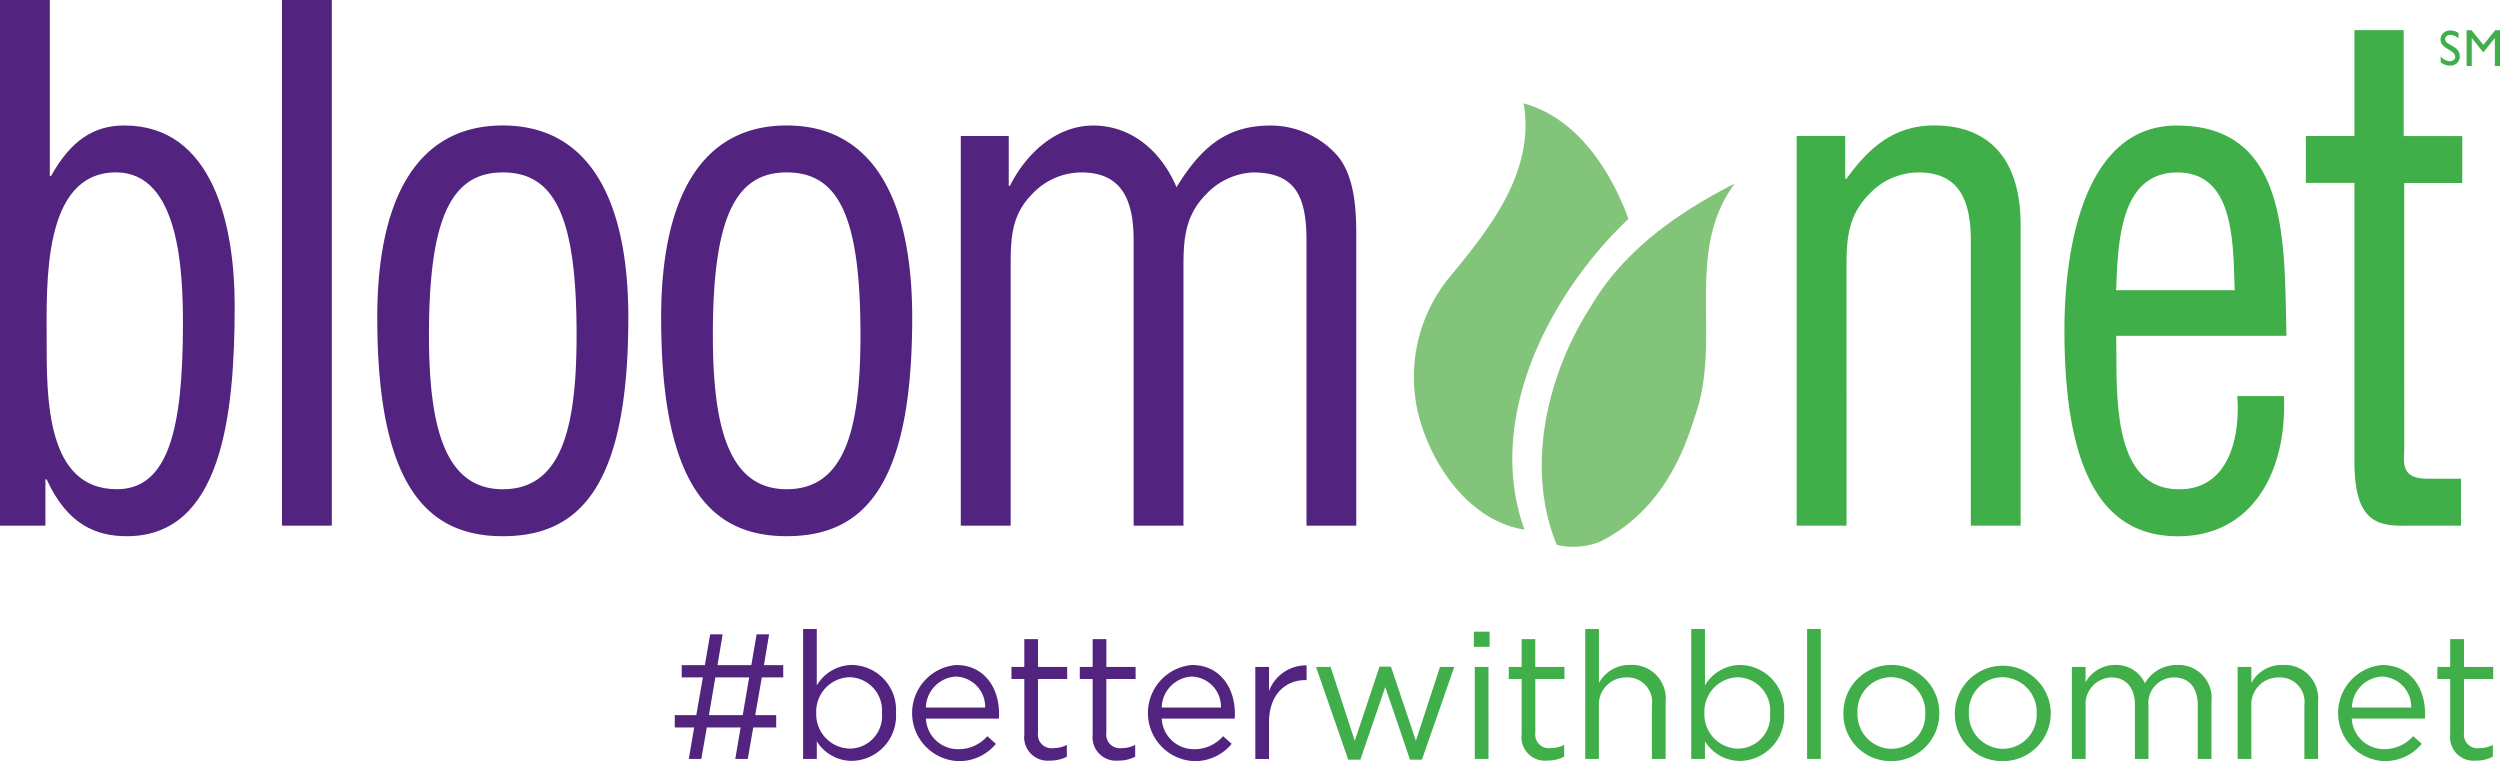 <?xml version="1.0" encoding="UTF-8"?>
<svg xmlns="http://www.w3.org/2000/svg" id="Group_2349" data-name="Group 2349" width="175" height="53.276" viewBox="0 0 175 53.276">
  <g id="Group_2217" data-name="Group 2217" transform="translate(0 0)">
    <path id="Path_5954" data-name="Path 5954" d="M3.179,36.877H0V.079H3.488V12.394h.087C4.946,9.941,6.534,8.862,8.7,8.862c6.227,0,7.728,7.017,7.728,12.609,0,7.753-.929,16.143-7.551,16.143-2.121,0-4.152-.785-5.61-3.977H3.179Zm4.989-2.552c3.621,0,4.638-4.217,4.638-11.579,0-3.582-.222-10.6-4.68-10.6-5.167,0-4.86,7.8-4.86,11.776s-.042,10.4,4.9,10.4Z" transform="translate(0 -0.079)" fill="#532380" fill-rule="evenodd"></path>
  </g>
  <path id="Path_5955" data-name="Path 5955" d="M16.343,36.877h3.49V.079h-3.49Zm15.456.737c-5.3,0-8.786-3.534-8.786-15.308,0-8.242,2.737-13.443,8.786-13.443s8.789,5.2,8.789,13.442c0,11.824-3.4,15.309-8.789,15.309m0-25.465c-3.577,0-5.167,3.14-5.167,11.383,0,6.426,1.105,10.794,5.167,10.794,4.151,0,5.167-4.367,5.167-10.794,0-8.242-1.5-11.383-5.167-11.383M51.671,37.613c-5.3,0-8.786-3.534-8.786-15.308,0-8.242,2.738-13.443,8.786-13.443s8.789,5.2,8.789,13.442c0,11.824-3.4,15.309-8.789,15.309m0-25.465c-3.577,0-5.166,3.14-5.166,11.383,0,6.426,1.1,10.794,5.166,10.794,4.151,0,5.167-4.367,5.167-10.794,0-8.242-1.5-11.383-5.167-11.383M67.349,36.877H63.859V9.6h3.358v3.486h.088c1.149-2.307,3.267-4.22,5.829-4.22,2.605,0,4.725,1.716,5.827,4.316,1.725-2.8,3.49-4.316,6.582-4.316a6.254,6.254,0,0,1,4.5,1.914c1.588,1.618,1.5,4.659,1.5,6.377V36.875H88.059V16.909c0-3.042-.751-4.759-3.752-4.759a4.82,4.82,0,0,0-3.267,1.521c-1.413,1.423-1.592,2.993-1.592,4.955V36.878H75.96V16.908c0-2.844-.837-4.759-3.664-4.759a4.738,4.738,0,0,0-3.444,1.521c-1.413,1.423-1.5,2.993-1.5,4.955V36.877" transform="translate(3.395 -0.079)" fill="#532380" fill-rule="evenodd"></path>
  <path id="Path_5956" data-name="Path 5956" d="M107.535,12.228h.089c1.679-2.355,3.487-3.73,6.139-3.73,3.664,0,6.048,2.158,6.048,6.967V36.513h-3.488V16.545c0-2.844-.839-4.759-3.666-4.759a4.74,4.74,0,0,0-3.446,1.521c-1.413,1.423-1.588,2.993-1.588,4.955V36.513h-3.49V9.233h3.4v3m30.712,15.208c.22,5.35-2.254,9.814-7.42,9.814-4.635,0-7.948-3.436-7.948-14.424,0-5.742,1.37-14.327,7.86-14.327,7.949,0,7.509,8.339,7.685,14.718H126.5c.089,3.681-.486,10.745,4.418,10.745,3.356,0,4.283-3.435,4.06-6.525h3.271Zm-3.446-7.41c-.133-3.188.043-8.242-4.018-8.242s-4.152,5-4.285,8.242Zm11.82-10.792h4.109v3.287h-4.064V31.115c0,.935-.308,2.111,1.634,2.111h2.341v3.287H146.8c-2.077.048-3.622-.344-3.622-4.464V12.519h-3.4V9.234h3.4V1.827h3.445V9.234" transform="translate(21.633 0.284)" fill="#40ae49" fill-rule="evenodd"></path>
  <path id="Path_5957" data-name="Path 5957" d="M100.067,27.041c-1.11,3.726-3.1,7-6.65,8.756a5.074,5.074,0,0,1-3.007.211c-2.234-5.418-.672-11.981,2.438-16.771,2.221-3.761,5.9-6.42,10.022-8.519-3.6,4.826-.843,10.966-2.8,16.323" transform="translate(18.564 2.131)" fill="#82c479" fill-rule="evenodd"></path>
  <path id="Path_5958" data-name="Path 5958" d="M96.962,14.158c-5.487,5.2-10.088,13.947-7.279,21.754-3.515-.568-6.092-3.839-7.23-7.383a11,11,0,0,1,1.994-10.3c2.8-3.382,6-7.4,5.18-12.158,3.662,1,6.056,4.577,7.335,8.092" transform="translate(17.029 1.165)" fill="#82c479" fill-rule="evenodd"></path>
  <path id="Path_5959" data-name="Path 5959" d="M142.706,2.409a.8.8,0,0,0-.564-.251c-.214,0-.368.116-.368.286,0,.455,1.027.45,1.027,1.208a.64.64,0,0,1-.664.651,1.06,1.06,0,0,1-.672-.222V3.646a.8.8,0,0,0,.63.347c.263,0,.386-.168.386-.3,0-.5-1.03-.553-1.03-1.205a.64.64,0,0,1,.721-.639.994.994,0,0,1,.535.167v.393" transform="translate(29.386 0.289)" fill="#40ae49" fill-rule="evenodd"></path>
  <g id="Group_2218" data-name="Group 2218" transform="translate(47.234 2.112)">
    <path id="Path_5960" data-name="Path 5960" d="M120.153.447l-.83,1.028-.83-1.028h-.342V2.954h.359V1h.007l.773.969h.059L120.119,1h.008V2.954h.36V.447h-.335M39.863,51.511h.848l1.744-5.083,1.732,5.083h.833l2.268-6.492h-1L44.6,50.189,42.853,45h-.8l-1.732,5.193L38.63,45.02H37.608l2.255,6.49Zm8.795-7.9h1.1V42.553h-1.1Zm.063,7.848h.96V45.019h-.96Zm5.1.114a2.412,2.412,0,0,0,1.159-.275v-.821a2.025,2.025,0,0,1-.935.223.953.953,0,0,1-1.085-1.071V45.867H55v-.848H52.956V43.076H52V45.02h-.9v.847H52v3.888a1.64,1.64,0,0,0,1.819,1.819Zm2.628-.114h.961V47.773a1.894,1.894,0,0,1,1.931-2.017,1.716,1.716,0,0,1,1.78,1.943V51.46h.96v-4a2.354,2.354,0,0,0-2.467-2.58,2.436,2.436,0,0,0-2.2,1.258V42.367h-.96v9.094ZM67.3,51.6a3.153,3.153,0,0,0,3.077-3.351v-.024A3.143,3.143,0,0,0,67.3,44.882a2.892,2.892,0,0,0-2.466,1.434V42.367h-.96v9.094h.96V50.228A2.9,2.9,0,0,0,67.3,51.6Zm-.174-.859a2.4,2.4,0,0,1-2.331-2.493v-.024a2.4,2.4,0,0,1,2.331-2.48,2.32,2.32,0,0,1,2.267,2.492v.024A2.274,2.274,0,0,1,67.122,50.739Zm4.858.721h.96V42.365h-.96Zm5.882.151a3.345,3.345,0,0,0,3.374-3.365v-.024a3.357,3.357,0,0,0-6.714.024v.025a3.3,3.3,0,0,0,3.338,3.339Zm.024-.86a2.416,2.416,0,0,1-2.379-2.5v-.024a2.377,2.377,0,0,1,2.355-2.492,2.437,2.437,0,0,1,2.391,2.516v.025A2.378,2.378,0,0,1,77.885,50.751Zm7.774.86a3.346,3.346,0,0,0,3.376-3.365v-.024a3.358,3.358,0,0,0-6.715.024v.025a3.3,3.3,0,0,0,3.339,3.339Zm.024-.86a2.416,2.416,0,0,1-2.379-2.5v-.024a2.377,2.377,0,0,1,2.355-2.492,2.437,2.437,0,0,1,2.391,2.516v.025A2.377,2.377,0,0,1,85.684,50.751Zm4.833.709h.959V47.786a1.868,1.868,0,0,1,1.795-2.031c1.022,0,1.657.71,1.657,1.919V51.46h.947V47.748a1.8,1.8,0,0,1,1.78-1.993c1.048,0,1.67.7,1.67,1.943V51.46h.959V47.474a2.315,2.315,0,0,0-2.391-2.592,2.565,2.565,0,0,0-2.267,1.284,2.189,2.189,0,0,0-2.069-1.284A2.354,2.354,0,0,0,91.476,46.1V45.019h-.959Zm11.6,0h.96V47.773a1.894,1.894,0,0,1,1.931-2.017,1.716,1.716,0,0,1,1.781,1.943V51.46h.959v-4a2.353,2.353,0,0,0-2.466-2.58,2.439,2.439,0,0,0-2.205,1.258V45.019h-.96V51.46Zm8-2.826h5.108c.012-.15.012-.251.012-.337,0-1.894-1.1-3.414-3-3.414a3.372,3.372,0,0,0,.124,6.728A3.332,3.332,0,0,0,115.01,50.4l-.6-.537a2.67,2.67,0,0,1-2.031.911,2.251,2.251,0,0,1-2.267-2.143Zm0-.773a2.224,2.224,0,0,1,2.093-2.169,2.116,2.116,0,0,1,2.056,2.169h-4.149Zm8.708,3.713a2.407,2.407,0,0,0,1.158-.275v-.821a2.013,2.013,0,0,1-.934.223.953.953,0,0,1-1.085-1.071V45.867h2.044v-.848h-2.044V43.076H117V45.02h-.9v.847h.9v3.888a1.64,1.64,0,0,0,1.819,1.819Z" transform="translate(7.279 -0.447)" fill="#40ae49" fill-rule="evenodd"></path>
    <path id="Path_5961" data-name="Path 5961" d="M1.426,44.25H2.3l.386-2.205H5.052L4.678,44.25H5.55l.386-2.205H7.542v-.86H6.074l.461-2.641h1.5v-.859H6.684l.361-2.156H6.173L5.8,37.685H3.432l.361-2.156H2.92l-.372,2.156H.928v.859H2.409l-.46,2.641H.442v.86H1.8L1.425,44.25Zm1.408-3.065.447-2.641H5.65L5.2,41.185H2.833Zm10.016,3.2a3.152,3.152,0,0,0,3.077-3.35v-.025a3.142,3.142,0,0,0-3.077-3.339,2.9,2.9,0,0,0-2.467,1.434V35.156H9.425V44.25h.959V43.017a2.908,2.908,0,0,0,2.467,1.37Zm-.175-.86a2.4,2.4,0,0,1-2.33-2.49v-.025a2.4,2.4,0,0,1,2.331-2.48,2.32,2.32,0,0,1,2.267,2.492v.024A2.273,2.273,0,0,1,12.675,43.527Zm5.345-2.1H23.13c.012-.151.012-.25.012-.338,0-1.893-1.1-3.413-3-3.413a3.372,3.372,0,0,0,.124,6.728,3.329,3.329,0,0,0,2.655-1.209l-.6-.535a2.666,2.666,0,0,1-2.03.909A2.25,2.25,0,0,1,18.021,41.423Zm0-.773a2.223,2.223,0,0,1,2.092-2.168,2.116,2.116,0,0,1,2.057,2.168Zm8.708,3.713a2.443,2.443,0,0,0,1.159-.274v-.824a2.012,2.012,0,0,1-.935.225.953.953,0,0,1-1.085-1.071V38.656h2.044v-.847H25.869V35.865H24.91v1.944h-.9v.845h.9v3.889a1.64,1.64,0,0,0,1.819,1.819Zm4.784,0a2.443,2.443,0,0,0,1.159-.274v-.824a2.013,2.013,0,0,1-.936.225.953.953,0,0,1-1.083-1.071V38.656H32.7v-.847H30.653V35.865h-.959v1.944h-.9v.845h.9v3.889A1.64,1.64,0,0,0,31.512,44.363Zm3.016-2.94h5.109c.012-.151.012-.25.012-.338,0-1.893-1.1-3.413-3-3.413a3.372,3.372,0,0,0,.124,6.728,3.328,3.328,0,0,0,2.653-1.209l-.6-.535a2.67,2.67,0,0,1-2.03.909,2.251,2.251,0,0,1-2.268-2.143Zm0-.773a2.224,2.224,0,0,1,2.093-2.168,2.115,2.115,0,0,1,2.056,2.168H34.528Zm6.553,3.6h.959V41.684c0-1.944,1.146-2.953,2.554-2.953h.075V37.7a2.759,2.759,0,0,0-2.629,1.794V37.809h-.959V44.25Z" transform="translate(-0.442 6.764)" fill="#532380" fill-rule="evenodd"></path>
  </g>
</svg>
